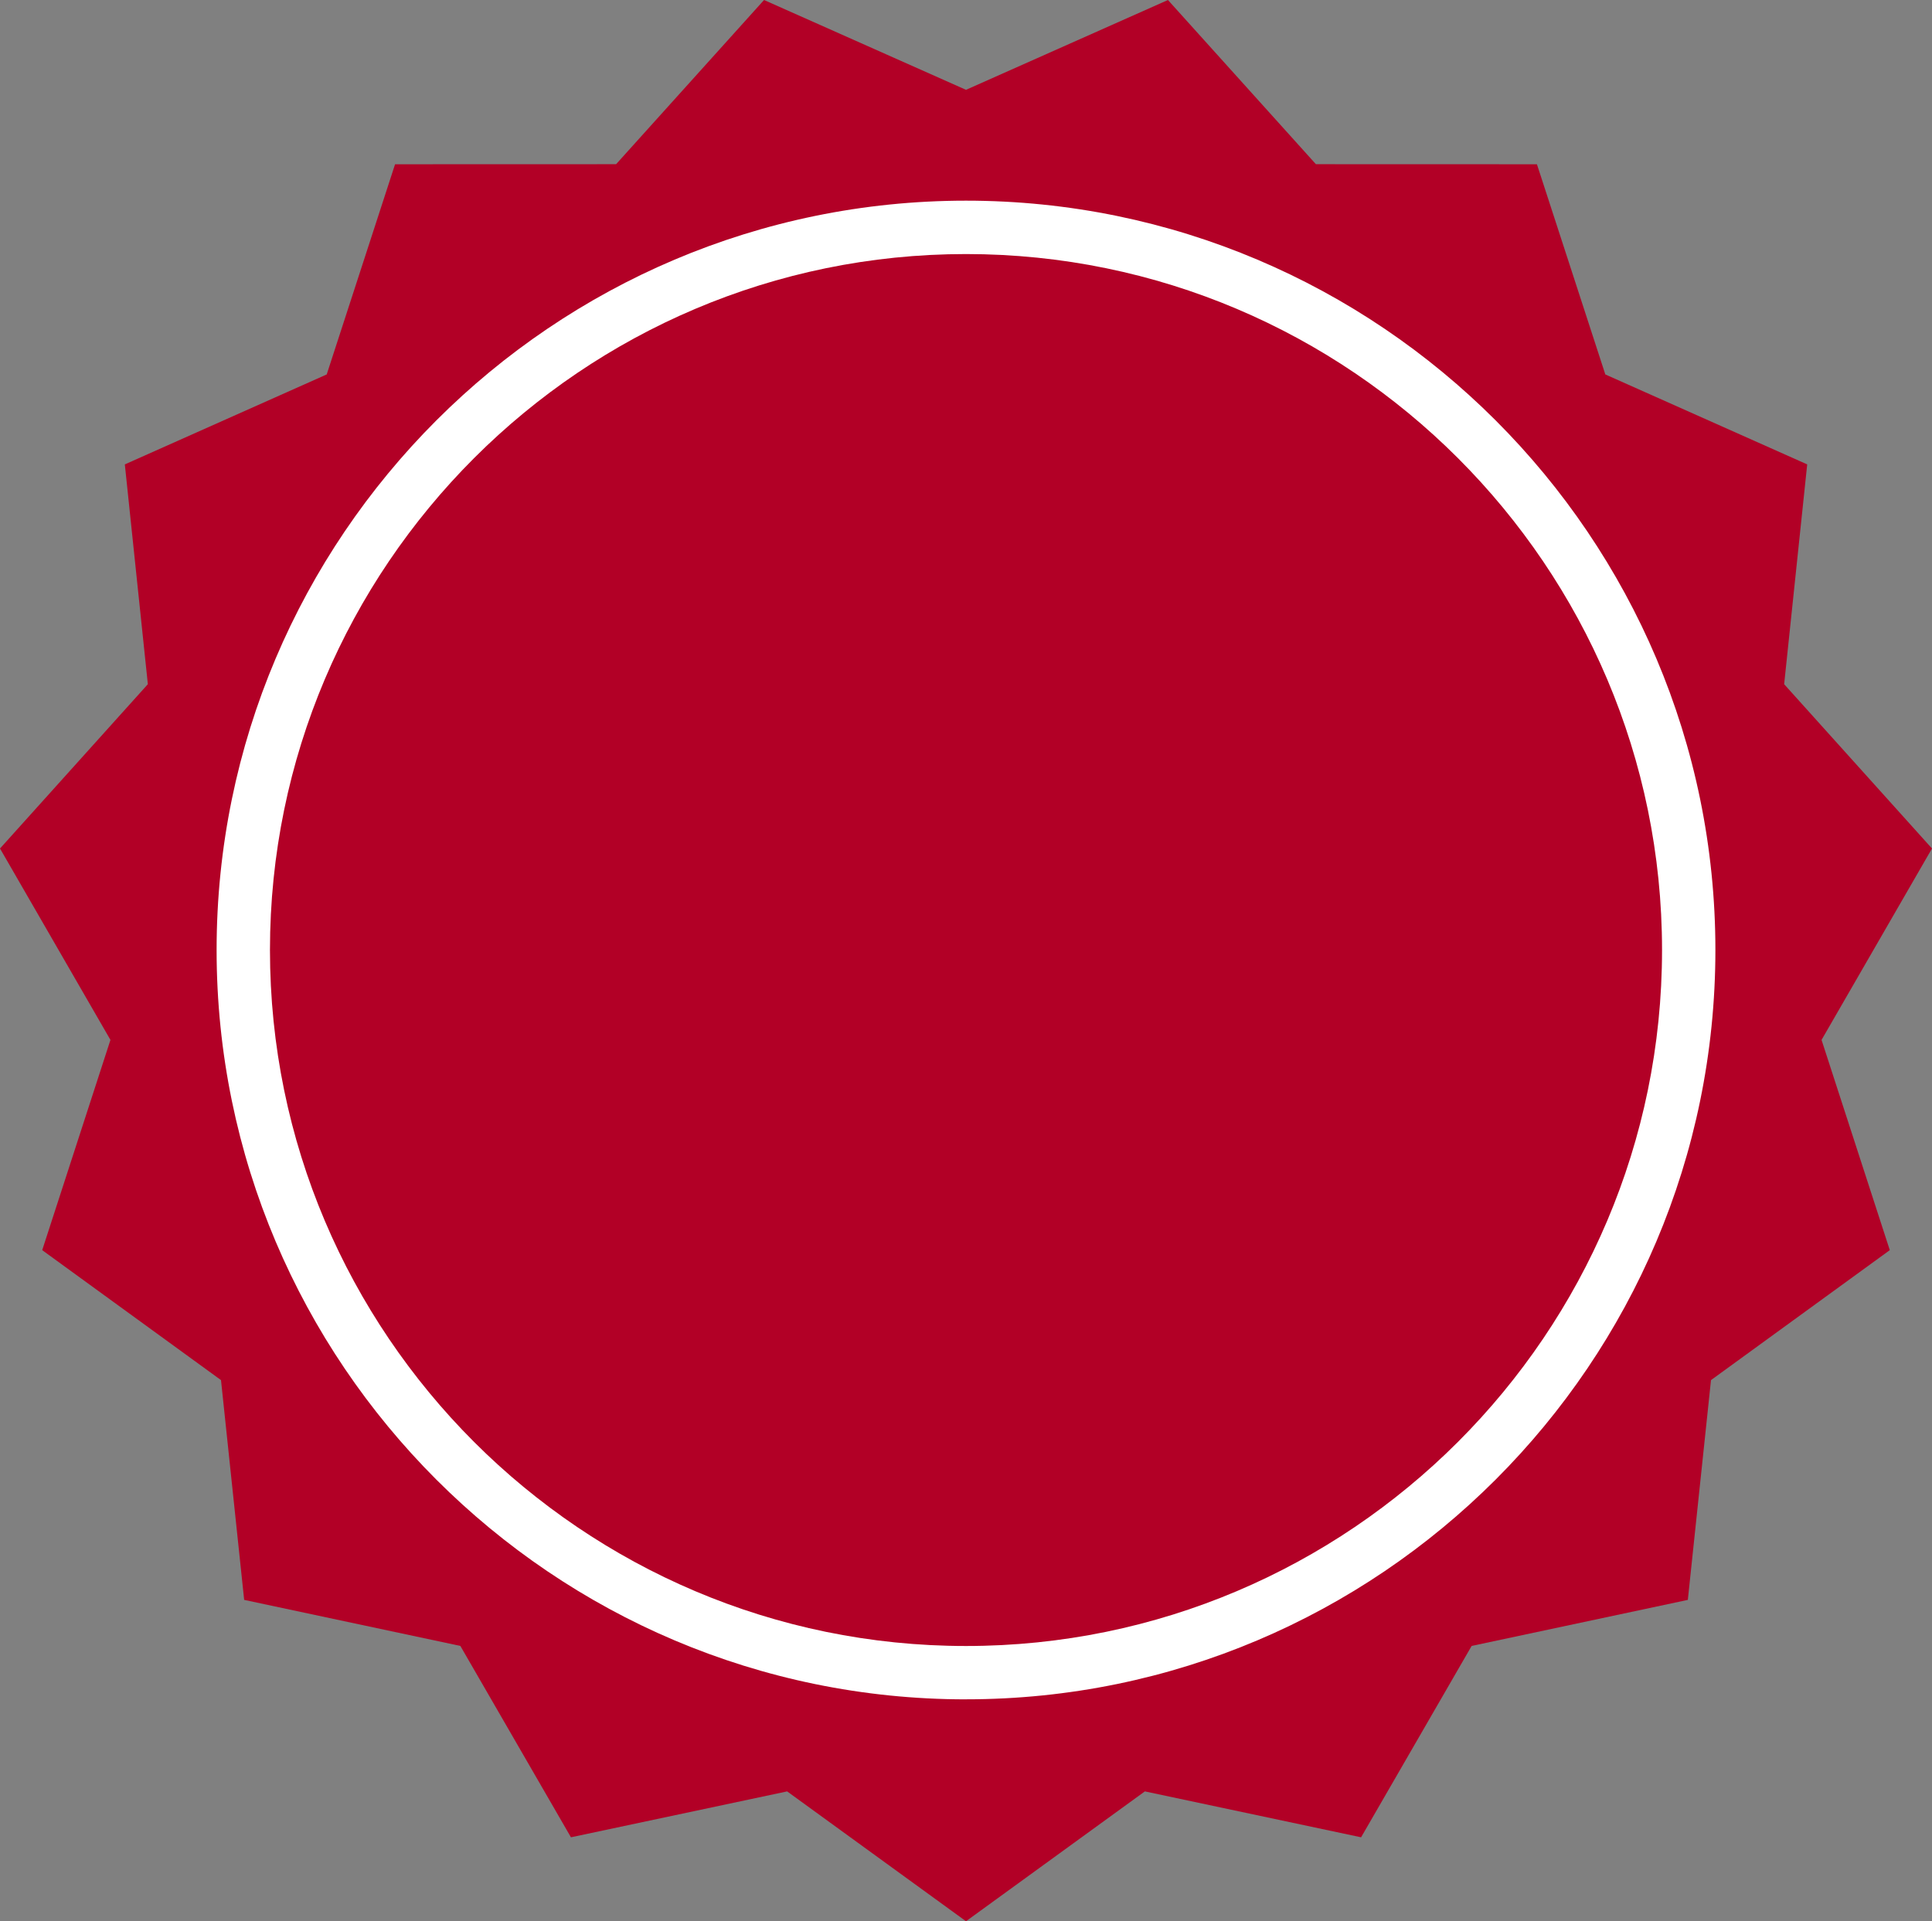 <?xml version="1.0" encoding="UTF-8"?>
<svg id="_レイヤー_1" data-name="レイヤー_1" xmlns="http://www.w3.org/2000/svg" version="1.1" viewBox="0 0 56.308 56">
  <rect x="0" y="0" width="56.308" height="56" fill="#808080" stroke="none"/>
  <!-- Generator: Adobe Illustrator 29.3.0, SVG Export Plug-In . SVG Version: 2.1.0 Build 146)  -->
  <defs>
    <style>
      .st0 {
        fill: #b20026;
      }

      .st1 {
        fill: #fff;
      }
    </style>
  </defs>
  <polygon class="st0" points="28.154 2.618 34.04 0 38.352 4.786 44.794 4.788 46.787 10.914 52.671 13.536 51.999 19.943 56.308 24.732 53.089 30.311 55.078 36.439 49.867 40.227 49.192 46.633 42.891 47.975 39.669 53.553 33.367 52.215 28.154 56 22.941 52.215 16.64 53.553 13.417 47.975 7.116 46.633 6.441 40.227 1.23 36.439 3.219 30.311 0 24.732 4.309 19.943 3.638 13.536 9.522 10.914 11.514 4.788 17.956 4.786 22.268 0 28.154 2.618"/>
  <path class="st1" d="M28.154,49.532c-12.043,0-21.841-9.798-21.841-21.841S16.111,5.849,28.154,5.849s21.841,9.798,21.841,21.841-9.798,21.841-21.841,21.841ZM28.154,7.405c-11.185,0-20.286,9.1-20.286,20.286s9.1,20.286,20.286,20.286,20.286-9.1,20.286-20.286S39.34,7.405,28.154,7.405Z"/>
</svg>